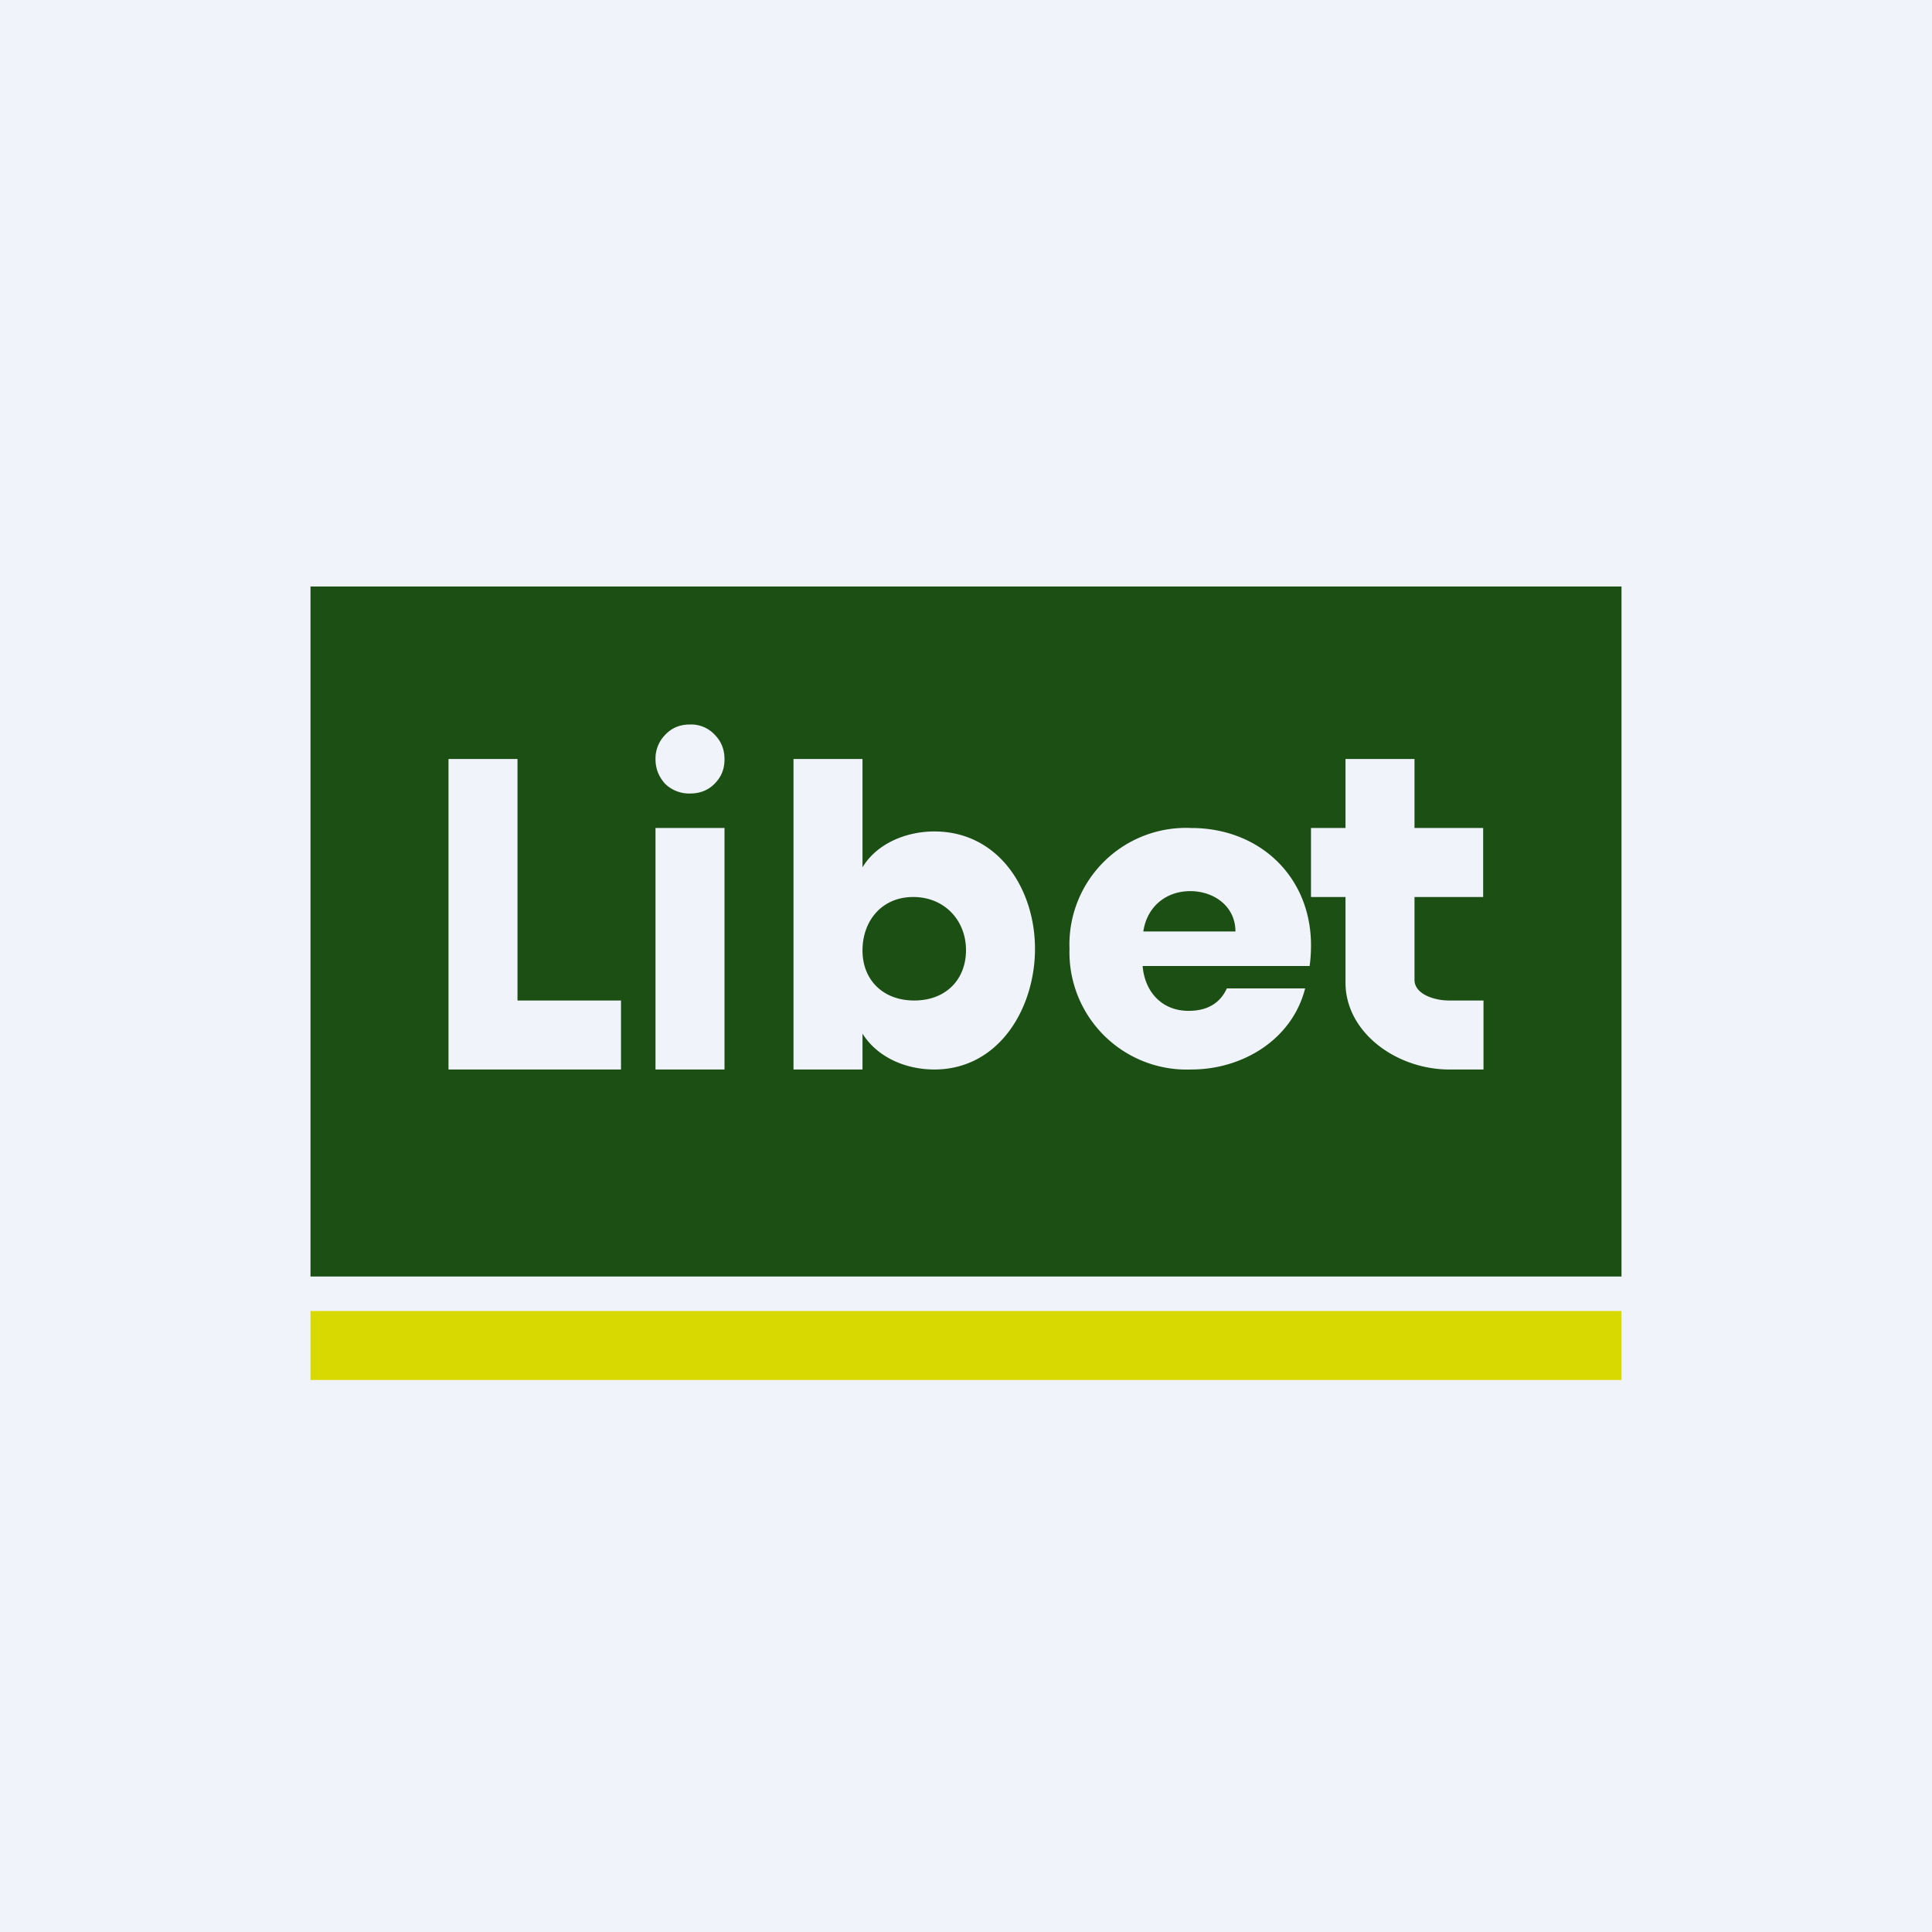 <!-- by TradingView --><svg width="56" height="56" viewBox="0 0 56 56" xmlns="http://www.w3.org/2000/svg"><path fill="#F0F3FA" d="M0 0h56v56H0z"/><path fill="#D8D901" d="M9 38h38v2H9z"/><path d="M47 37H9V17h38v20ZM13 22v9h5v-2h-3v-7h-2Zm6 9h2v-7h-2v7Zm4 0h2v-1.04c.44.7 1.27 1.04 2.08 1.04 1.88 0 2.92-1.78 2.92-3.5s-1.05-3.4-2.92-3.4c-.8 0-1.66.34-2.08 1.04V22h-2v9Zm11.53-7A3.38 3.38 0 0 0 31 27.5a3.4 3.4 0 0 0 3.53 3.5c1.48 0 2.92-.86 3.3-2.35h-2.27c-.2.44-.58.65-1.11.65-.77 0-1.27-.55-1.33-1.3h4.84c.03-.21.04-.41.04-.6 0-2-1.5-3.4-3.47-3.4ZM39 24h-1v2h1v2.48c0 1.45 1.48 2.52 3.01 2.52H43v-2h-1c-.42 0-1-.18-1-.6V26h1.99v-2H41v-2h-2v2Zm-12.53 2c.91 0 1.53.68 1.53 1.54 0 .85-.58 1.46-1.5 1.46-.91 0-1.5-.6-1.5-1.45 0-.86.56-1.55 1.47-1.55Zm8.03-.17c.69 0 1.31.44 1.31 1.17h-2.67c.1-.7.64-1.17 1.36-1.17ZM20 21c-.3 0-.53.1-.72.3a.98.98 0 0 0-.28.7c0 .29.1.52.28.72A1 1 0 0 0 20 23c.3 0 .53-.1.71-.28.2-.2.29-.43.29-.71 0-.3-.1-.53-.29-.72a.93.93 0 0 0-.7-.29Z" fill="#1C4F14"/></svg>